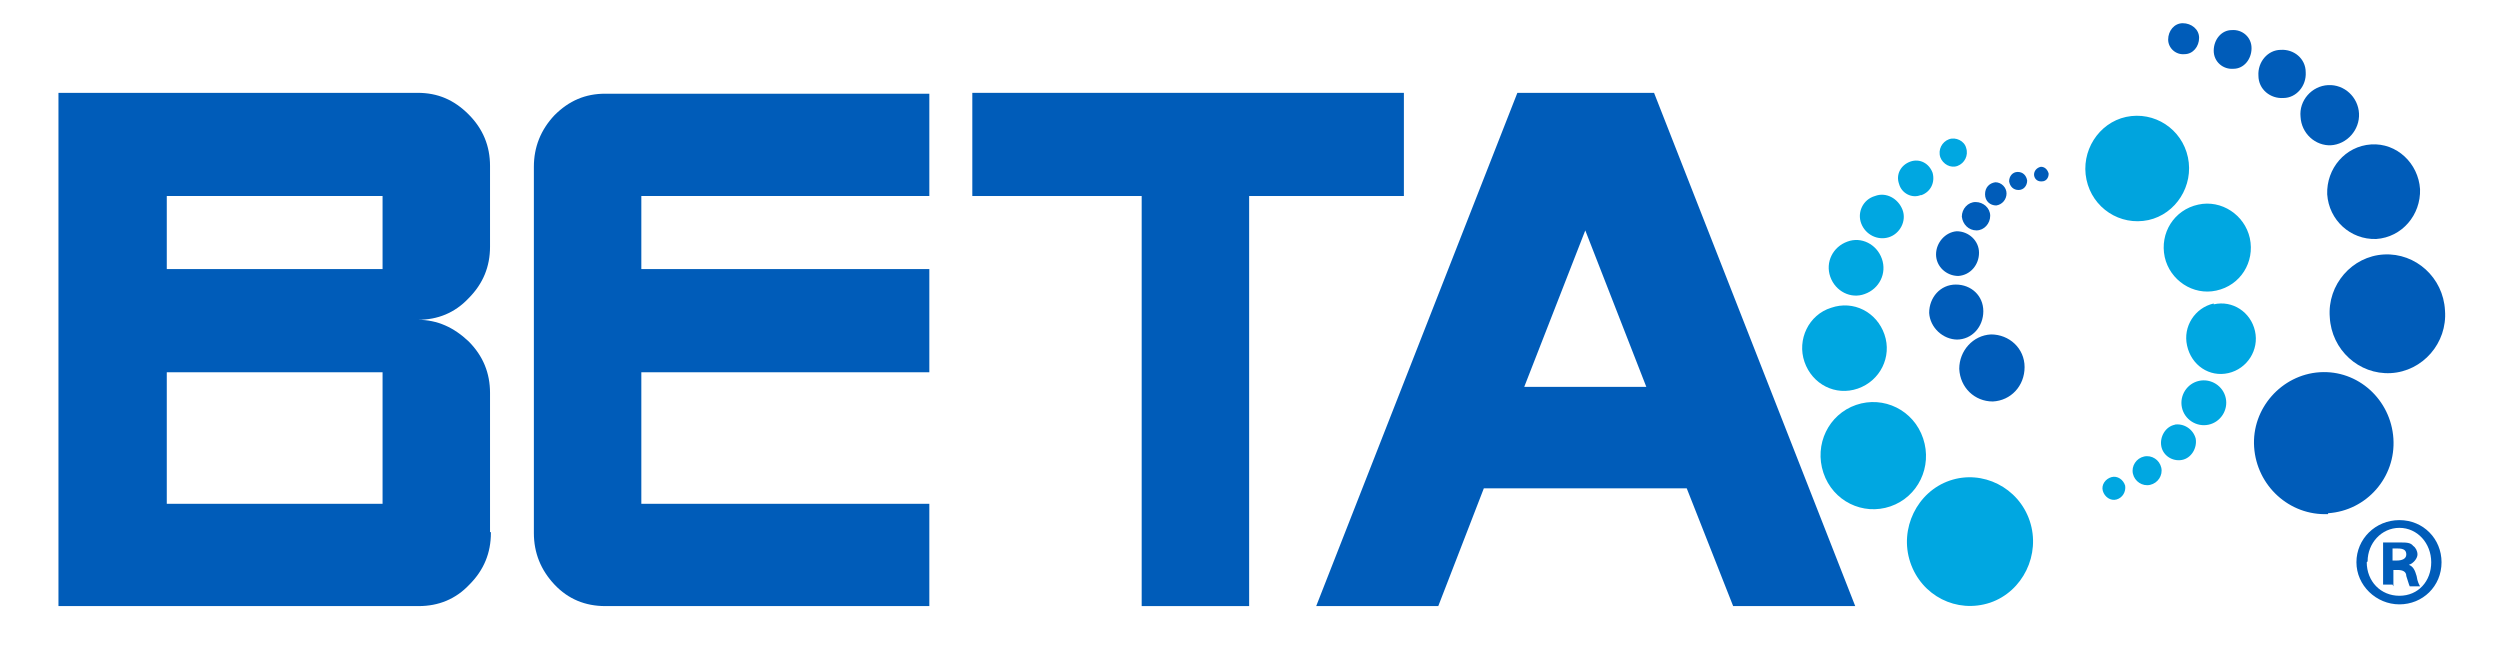 <?xml version="1.0" encoding="UTF-8"?>
<svg id="Capa_1" xmlns="http://www.w3.org/2000/svg" version="1.1" viewBox="0 0 290.8 75.8">
  <!-- Generator: Adobe Illustrator 29.3.1, SVG Export Plug-In . SVG Version: 2.1.0 Build 151)  -->
  <defs>
    <style>
      .st0 {
        fill: #005cb9;
      }

      .st1 {
        fill: #00a7e1;
      }

      .st2 {
        fill: #00a4de;
      }
    </style>
  </defs>
  <g>
    <path class="st0" d="M284,65.4c0,2.8-2.2,4.9-4.9,4.9s-5-2.2-5-4.9,2.2-4.9,5-4.9,4.9,2.2,4.9,4.9ZM275.3,65.4c0,2.2,1.6,3.9,3.8,3.9s3.7-1.7,3.7-3.9-1.6-4-3.7-4-3.7,1.8-3.7,3.9h0ZM278.3,68h-1.1v-4.9c.4,0,1.1,0,1.9,0s1.3,0,1.6.4c.3.2.5.6.5,1s-.4,1-1,1.2h0c.5.2.7.6.9,1.3.1.7.3,1,.4,1.2h-1.2c-.1-.2-.2-.6-.4-1.2,0-.5-.4-.7-1-.7h-.5v1.9h0ZM278.3,65.2h.5c.6,0,1.1-.2,1.1-.7s-.3-.7-1-.7-.5,0-.6,0v1.4Z"/>
    <path class="st1" d="M219.9,58.9c-3.2,1.1-6.7-.6-7.8-3.9-1.1-3.3.6-6.8,3.8-7.9,3.2-1.1,6.7.6,7.8,3.9,1.1,3.3-.6,6.8-3.8,7.9"/>
    <path class="st1" d="M231.5,70.1c-3.9,1.3-8-.8-9.3-4.7-1.3-3.9.8-8.2,4.6-9.5s8,.8,9.3,4.7c1.3,3.9-.8,8.2-4.6,9.5"/>
    <path class="st1" d="M216.1,45.2c-2.6.9-5.3-.5-6.2-3.1s.5-5.5,3.1-6.3c2.6-.9,5.3.5,6.2,3.1s-.5,5.4-3.1,6.3"/>
    <path class="st1" d="M216.9,34.2c-1.6.6-3.4-.3-4-2s.3-3.5,2-4.1c1.6-.6,3.4.3,4,2s-.3,3.5-2,4.1"/>
    <path class="st1" d="M219.7,27.6c-1.3.4-2.7-.3-3.2-1.6-.5-1.3.2-2.8,1.6-3.2,1.3-.5,2.7.3,3.2,1.6.5,1.3-.3,2.8-1.6,3.2"/>
    <path class="st1" d="M223.4,22.7c-1,.4-2.2-.2-2.5-1.3-.4-1.1.2-2.2,1.3-2.6s2.2.2,2.6,1.3c.3,1.1-.2,2.2-1.3,2.6"/>
    <path class="st1" d="M227.7,19.3c-.8.3-1.7-.2-2-1-.3-.9.2-1.8,1-2.1.8-.3,1.8.2,2,1,.3.9-.2,1.8-1,2.1"/>
    <path class="st1" d="M255.7,23.8c2.7-.6,5.4,1.2,6,3.9.6,2.8-1.1,5.5-3.9,6.1-2.7.6-5.4-1.2-6-3.9-.6-2.8,1.1-5.5,3.9-6.1"/>
    <path class="st2" d="M247.3,13.6c3.3-.7,6.5,1.4,7.2,4.7s-1.4,6.6-4.6,7.3c-3.3.7-6.5-1.4-7.2-4.7-.7-3.3,1.4-6.6,4.6-7.3"/>
    <path class="st1" d="M257.5,35.4c2.2-.5,4.3.9,4.8,3.1.5,2.2-.9,4.4-3.1,4.9s-4.3-.9-4.8-3.2c-.5-2.2.9-4.4,3.1-4.9"/>
    <path class="st1" d="M255.8,44.3c1.4-.3,2.8.6,3.1,2,.3,1.4-.6,2.8-2,3.1s-2.8-.6-3.1-2c-.3-1.4.6-2.8,2-3.1"/>
    <path class="st1" d="M252.9,49.4c1.1-.2,2.2.5,2.5,1.6.2,1.1-.5,2.3-1.6,2.5s-2.2-.5-2.4-1.6c-.2-1.1.5-2.3,1.6-2.5"/>
    <path class="st1" d="M249.4,53.1c.9-.2,1.8.4,2,1.3.2.9-.4,1.8-1.3,2-.9.2-1.8-.4-2-1.3-.2-.9.4-1.8,1.3-2"/>
    <path class="st1" d="M245.6,55.5c.7-.2,1.4.3,1.6,1,.1.7-.3,1.4-1,1.6-.7.2-1.4-.3-1.6-1-.2-.7.3-1.4,1-1.6"/>
    <path class="st0" d="M227.7,39.5c-1.7,0-3.2-1.4-3.3-3.1,0-1.8,1.3-3.3,3.1-3.3s3.2,1.3,3.2,3.1-1.3,3.3-3.1,3.3"/>
    <path class="st0" d="M231.8,46.7c-2.1,0-3.8-1.6-3.9-3.8,0-2.1,1.6-3.9,3.7-4,2.1,0,3.9,1.6,3.9,3.8s-1.6,3.9-3.7,4"/>
    <path class="st0" d="M227.8,32.1c-1.4,0-2.6-1.1-2.6-2.5s1.1-2.6,2.4-2.7c1.4,0,2.6,1.1,2.6,2.5s-1,2.6-2.4,2.7"/>
    <path class="st0" d="M229.9,26.8c-.9,0-1.6-.7-1.7-1.6,0-.9.7-1.7,1.6-1.7s1.7.7,1.7,1.6-.7,1.7-1.6,1.7"/>
    <path class="st0" d="M232.2,23.9c-.7,0-1.3-.5-1.3-1.3s.5-1.3,1.2-1.4c.7,0,1.3.6,1.3,1.3s-.5,1.3-1.2,1.4"/>
    <path class="st0" d="M234.8,22.1c-.6,0-1-.4-1.1-1,0-.6.4-1.1,1-1.1s1,.4,1.1,1c0,.6-.4,1.1-1,1.1"/>
    <path class="st0" d="M237.4,21.1c-.5,0-.8-.4-.8-.8s.3-.8.8-.9c.5,0,.8.4.9.8,0,.5-.3.9-.8.9"/>
    <path class="st0" d="M278.1,43.4c3.7-.2,6.6-3.5,6.3-7.3-.2-3.8-3.4-6.7-7.1-6.5s-6.6,3.5-6.3,7.3c.2,3.8,3.4,6.7,7.1,6.5"/>
    <path class="st0" d="M270.8,59.7c4.5-.3,7.9-4.2,7.6-8.7s-4.1-8-8.6-7.7c-4.4.3-7.9,4.2-7.6,8.7s4.1,8,8.6,7.8"/>
    <path class="st0" d="M276.4,27.8c3-.2,5.2-2.8,5.1-5.8-.2-3-2.7-5.4-5.7-5.2-3,.2-5.2,2.8-5.1,5.8.2,3,2.7,5.3,5.7,5.2"/>
    <path class="st0" d="M271.1,16.9c1.9-.1,3.4-1.8,3.3-3.7s-1.7-3.4-3.6-3.3-3.4,1.8-3.2,3.7c.1,1.9,1.7,3.4,3.6,3.3"/>
    <path class="st0" d="M265.6,11.4c1.5,0,2.7-1.4,2.6-3,0-1.6-1.4-2.7-2.9-2.6-1.5,0-2.7,1.4-2.6,3,0,1.6,1.4,2.7,2.9,2.6"/>
    <path class="st0" d="M259.8,8c1.2,0,2.1-1.1,2.1-2.4s-1.1-2.2-2.3-2.1c-1.2,0-2.1,1.1-2.1,2.4s1.1,2.2,2.3,2.1"/>
    <path class="st0" d="M254.1,6.3c1,0,1.7-.9,1.7-1.9s-.9-1.7-1.9-1.7-1.7.9-1.7,1.9.9,1.8,1.9,1.7"/>
  </g>
  <path class="st0" d="M57.1,62c0,2.3-.8,4.3-2.5,6-1.6,1.7-3.6,2.5-5.9,2.5H6.8V10.8h41.8c2.3,0,4.2.8,5.9,2.5s2.5,3.7,2.5,6v9.4c0,2.3-.8,4.3-2.5,6-1.6,1.7-3.6,2.5-5.9,2.5,2.3,0,4.2.9,5.9,2.5,1.7,1.7,2.5,3.7,2.5,6v16.2h.1ZM44.5,22.8h-25.1v8.5h25.1v-8.5ZM44.5,43.3h-25.1v15.3h25.1v-15.3Z"/>
  <path class="st0" d="M108.1,70.5h-37.7c-2.3,0-4.3-.8-5.9-2.5s-2.4-3.7-2.4-6V19.4c0-2.3.8-4.3,2.4-6,1.7-1.7,3.6-2.5,5.9-2.5h37.7v11.9h-33.5v8.5h33.5v12h-33.5v15.3h33.5v12h0Z"/>
  <polygon class="st0" points="163.3 22.8 145.3 22.8 145.3 70.5 132.8 70.5 132.8 22.8 113.1 22.8 113.1 10.8 163.3 10.8 163.3 22.8"/>
  <path class="st0" d="M215.8,70.5h-14.2l-5.4-13.7h-23.6l-5.3,13.7h-14.2l23.4-59.7h15.9l23.4,59.7h0ZM191.5,45l-7.1-18.2-7.1,18.2h14.2Z"/>
</svg>